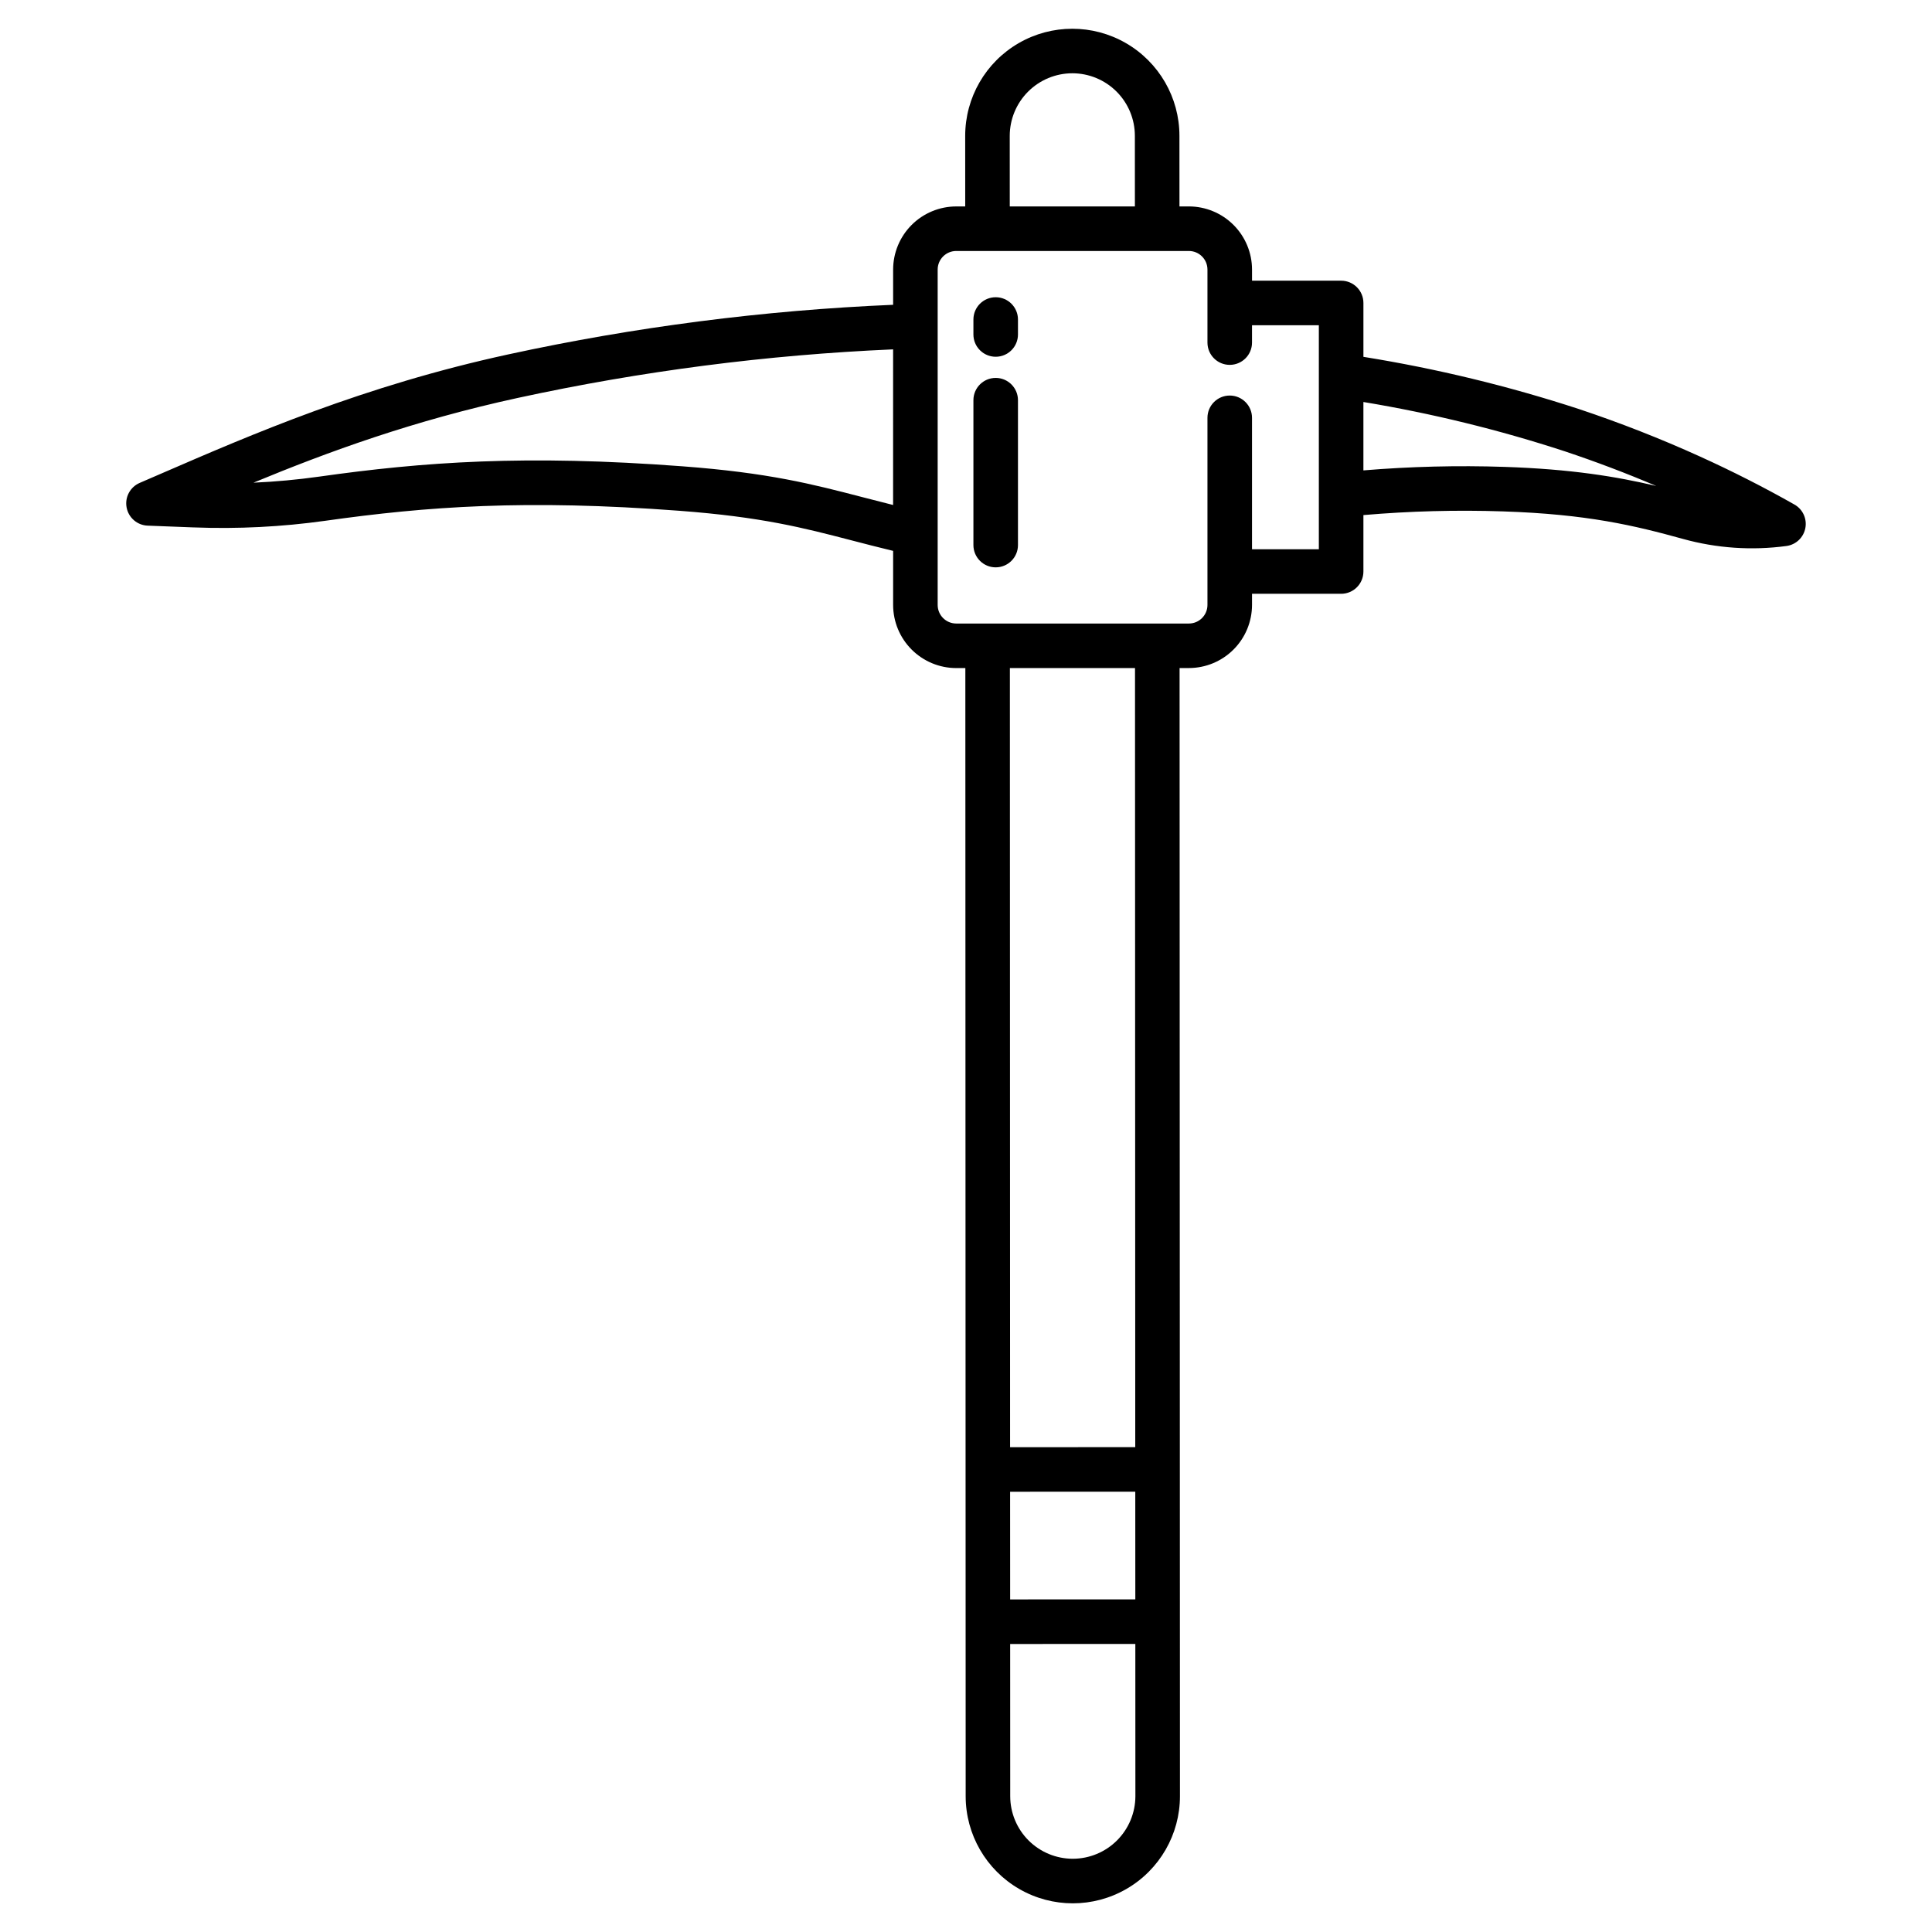 <?xml version="1.0" encoding="UTF-8"?>
<!-- Uploaded to: ICON Repo, www.iconrepo.com, Generator: ICON Repo Mixer Tools -->
<svg fill="#000000" width="800px" height="800px" version="1.1" viewBox="144 144 512 512" xmlns="http://www.w3.org/2000/svg">
 <g>
  <path d="m619.55 277.71c-8.07-4.574-16.508-8.863-25.082-12.746h0.004c-10.445-4.734-21.133-8.926-32.012-12.555-18.656-6.098-37.762-10.727-57.141-13.844v-14.277c0-3.262-2.644-5.902-5.902-5.902h-23.617v-2.953c-0.004-4.438-1.77-8.688-4.906-11.824s-7.387-4.898-11.824-4.906h-2.5l-0.008-18.707v0.004c0-10.145-5.414-19.516-14.199-24.582-8.785-5.07-19.605-5.066-28.387 0.004-8.785 5.074-14.191 14.449-14.191 24.59l0.008 18.695h-2.379c-4.434 0.004-8.688 1.77-11.824 4.906-3.133 3.137-4.898 7.387-4.902 11.824v9.336c-34.305 1.457-68.418 5.852-101.97 13.141-38.297 8.32-68 21.195-91.871 31.539-1.969 0.852-3.91 1.691-5.824 2.519h0.004c-2.539 1.09-3.984 3.793-3.477 6.508 0.504 2.715 2.824 4.719 5.586 4.82l12.246 0.473v-0.004c11.629 0.445 23.273-0.141 34.801-1.754 26.938-3.805 53.207-5.715 93.844-2.656 21.801 1.641 32.848 4.512 45.641 7.84 3.484 0.906 7.062 1.836 11.02 2.789v14.328c0.004 4.438 1.77 8.688 4.906 11.824 3.137 3.137 7.387 4.902 11.824 4.906h2.41l0.086 298.98c0.004 10.141 5.422 19.512 14.211 24.578 8.785 5.07 19.609 5.062 28.395-0.016 8.781-5.074 14.188-14.453 14.18-24.598l-0.098-298.95h2.469c4.438-0.004 8.688-1.77 11.824-4.906 3.137-3.133 4.898-7.387 4.906-11.82v-2.953h23.617-0.004c3.262 0 5.906-2.644 5.906-5.902v-14.957c12.301-1.059 24.656-1.387 36.996-0.977 22.336 0.738 34.82 3.738 47.711 7.301 8.91 2.469 18.23 3.106 27.395 1.871 2.512-0.336 4.531-2.242 5.012-4.731 0.484-2.488-0.68-5.008-2.883-6.258zm-238.87 0.117c-2.805-0.699-5.453-1.387-8.047-2.059-13.344-3.469-24.863-6.465-47.723-8.188-41.691-3.141-68.684-1.176-96.379 2.738-5.715 0.805-11.52 1.34-17.363 1.598 19.863-8.219 42.391-16.453 70.062-22.465 32.723-7.109 65.996-11.414 99.453-12.867zm47.492-114.41c4.398 0 8.617 1.746 11.727 4.856 3.109 3.109 4.856 7.328 4.852 11.727l0.008 18.703h-33.16l-0.008-18.695c0.004-4.394 1.75-8.613 4.859-11.723s7.324-4.859 11.723-4.867zm-16.543 157.63h33.16l0.066 206.46-33.172 0.016zm0.059 218.28 33.172-0.016 0.012 28.535-33.172 0.016zm16.621 97.262c-4.398 0-8.613-1.746-11.727-4.852-3.109-3.109-4.859-7.324-4.863-11.719l-0.016-40.344 33.172-0.016 0.016 40.344c-0.008 4.394-1.754 8.609-4.863 11.719-3.109 3.113-7.324 4.859-11.719 4.867zm65.199-347.03h-17.711v-34.836c0-3.258-2.644-5.902-5.906-5.902-3.258 0-5.902 2.644-5.902 5.902v49.594c-0.004 2.719-2.203 4.918-4.922 4.922h-61.656c-2.715-0.004-4.918-2.203-4.918-4.922v-88.883c0-2.715 2.203-4.918 4.918-4.922h61.656c2.719 0.004 4.918 2.207 4.922 4.922v19.355c0 3.262 2.644 5.902 5.902 5.902 3.262 0 5.906-2.641 5.906-5.902v-4.598h17.711zm49.199-21.832c-12.469-0.414-24.953-0.102-37.391 0.93v-18.125c18.105 3.004 35.957 7.371 53.402 13.078 8.223 2.746 16.336 5.82 24.207 9.176-10.473-2.481-22.594-4.477-40.215-5.059z"/>
  <path d="m407.87 244.15c-3.262 0-5.906 2.644-5.906 5.902v38.398c0 3.258 2.644 5.902 5.906 5.902 3.262 0 5.902-2.644 5.902-5.902v-38.398c0-3.258-2.641-5.902-5.902-5.902z"/>
  <path d="m407.87 222.77c-3.262 0-5.906 2.644-5.906 5.902v3.969c0 3.258 2.644 5.902 5.906 5.902 3.262 0 5.902-2.644 5.902-5.902v-3.969c0-3.258-2.641-5.902-5.902-5.902z"/>
 </g>
</svg>